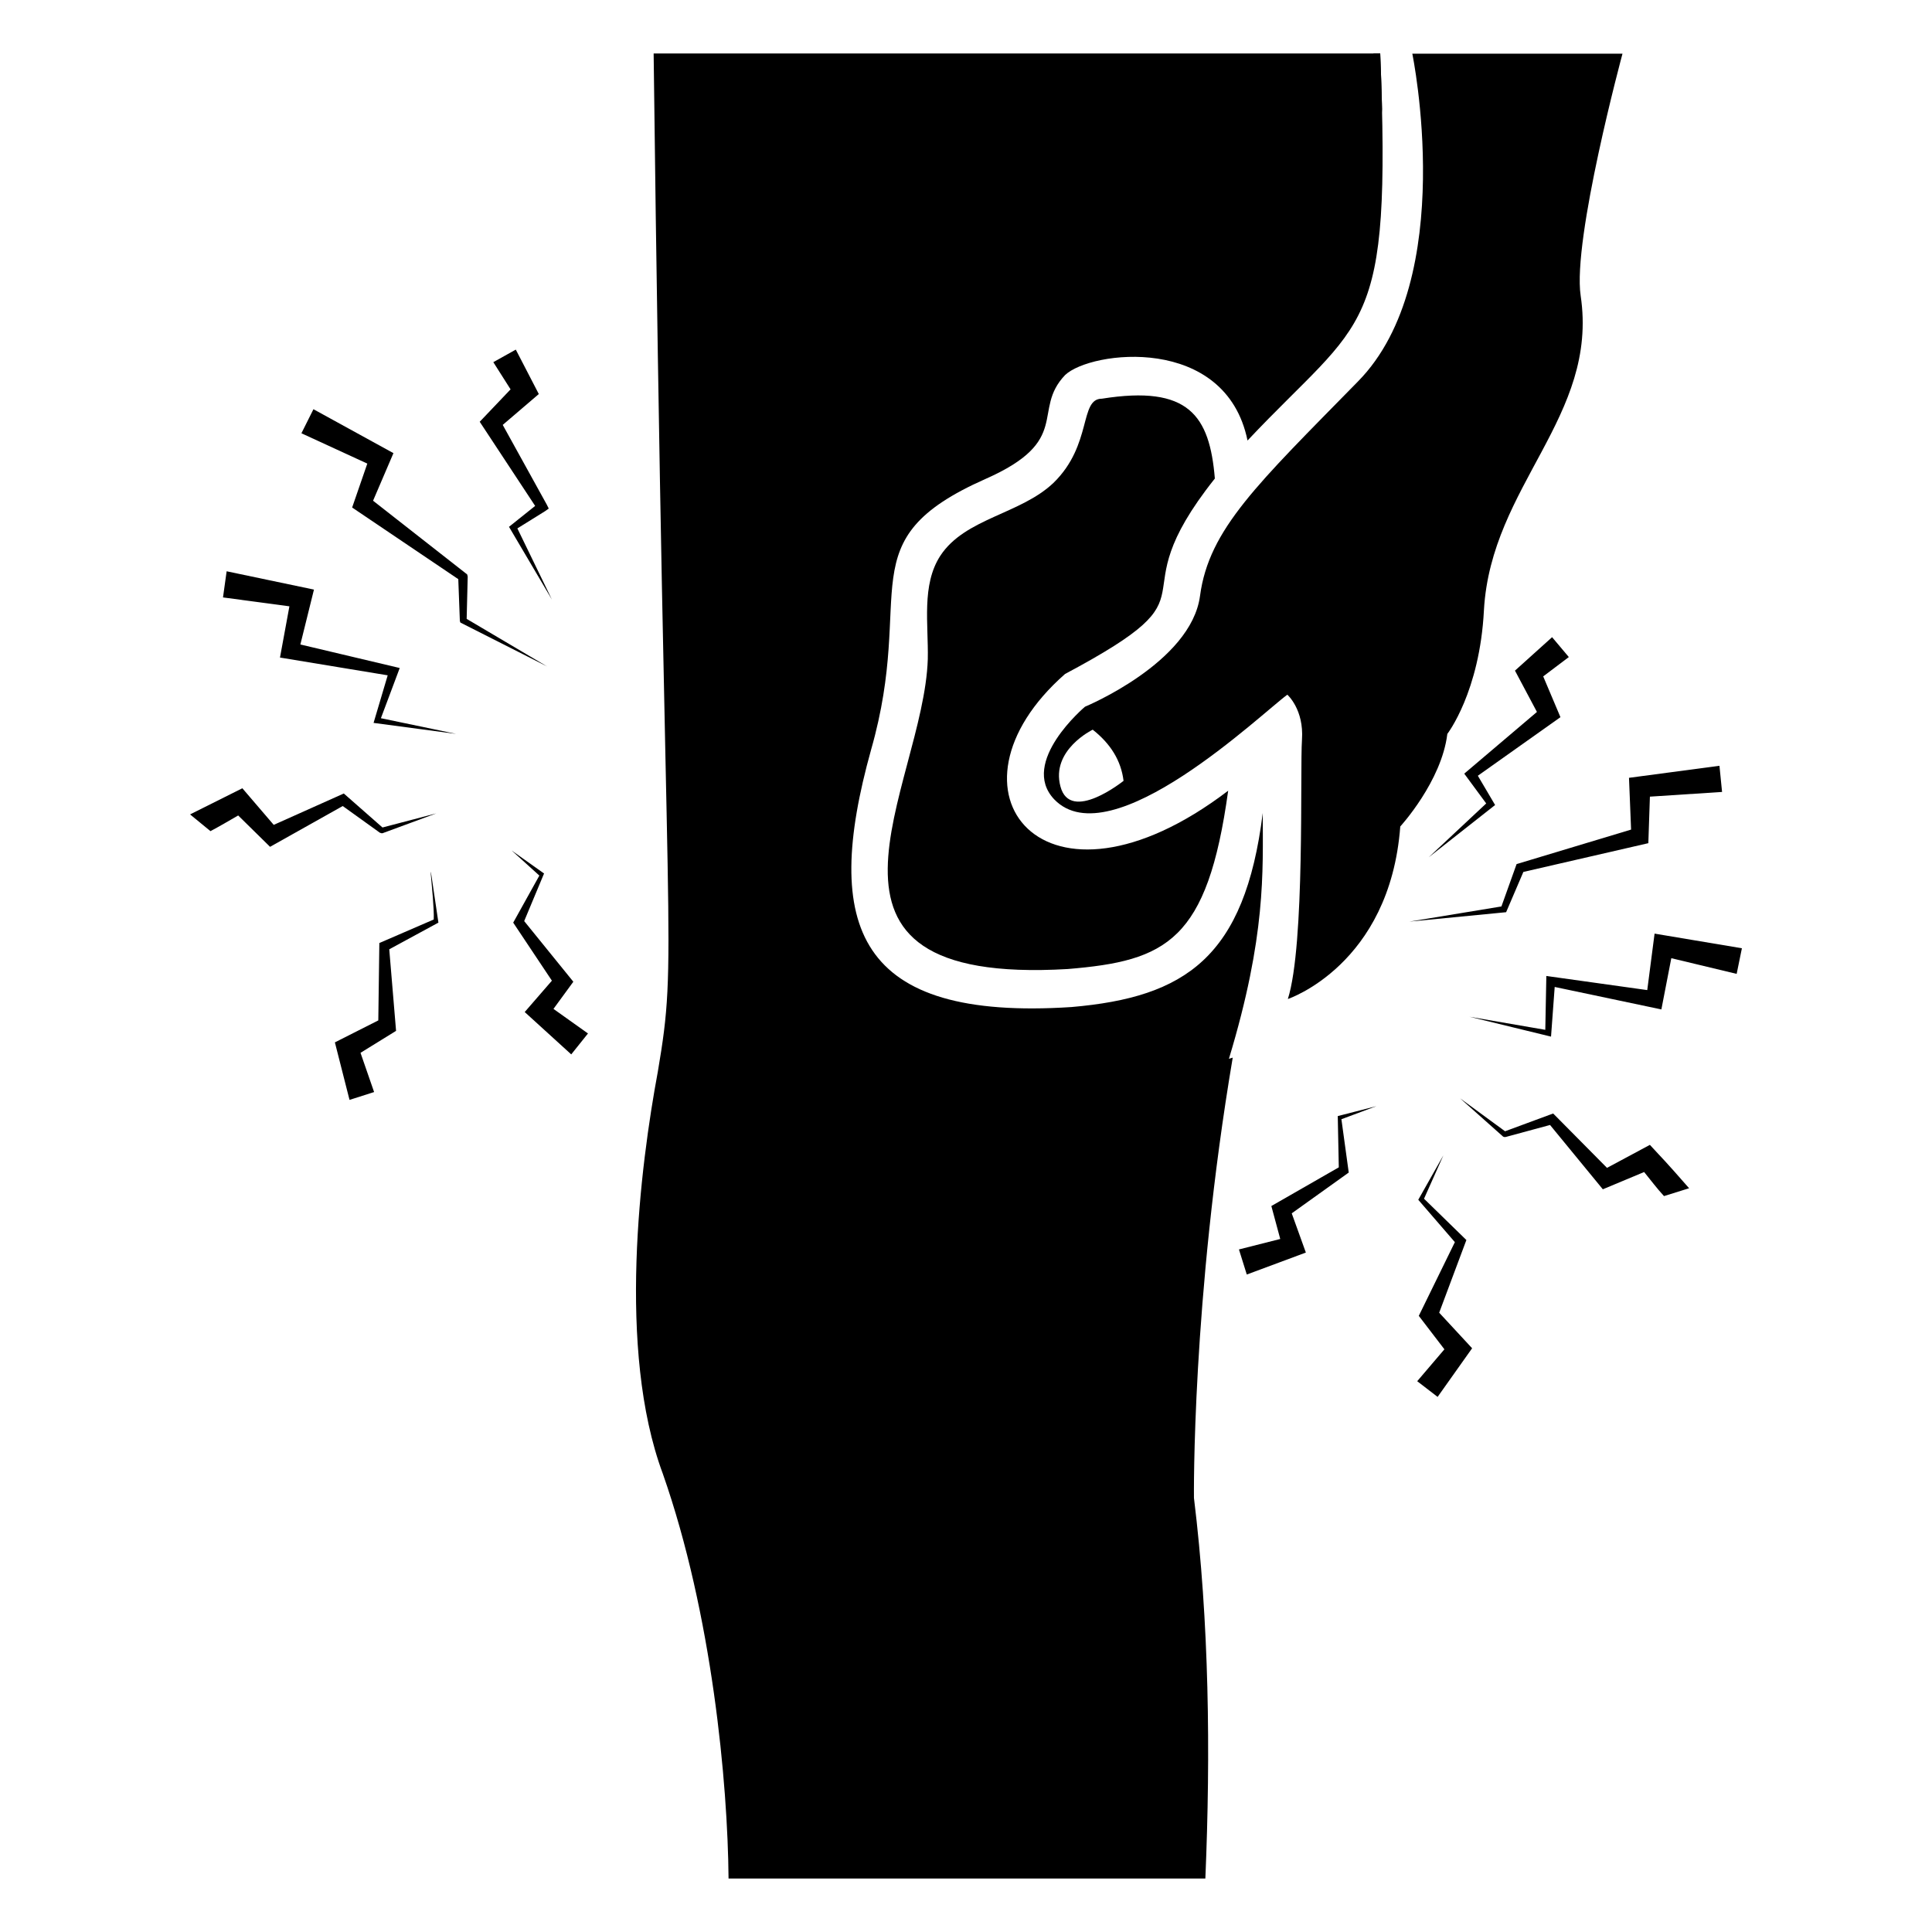 <?xml version="1.0" encoding="UTF-8"?>
<!-- Uploaded to: ICON Repo, www.iconrepo.com, Generator: ICON Repo Mixer Tools -->
<svg fill="#000000" width="800px" height="800px" version="1.1" viewBox="144 144 512 512" xmlns="http://www.w3.org/2000/svg">
 <g>
  <path d="m510.28 173.89c-0.824-9.059-1.887-13.305-2.316-15.719h1.812c0.199 5.137 0.402 10.375 0.504 15.719z"/>
  <path d="m555.32 312.86c-1.016 0.914-10.852 9.781-9.836 8.867 0.539 1.012 6.359 11.957 5.82 10.945-1.023 0.871-20.484 17.391-19.262 16.352 0.77 1.043 6.586 8.941 5.82 7.898l-15.242 14.273c1.02-0.801 18.691-14.719 17.598-13.855-0.594-1.008-5.168-8.766-4.574-7.758 1.016-0.719 23.301-16.52 21.891-15.52-0.434-1.031-5.008-11.84-4.57-10.809l6.789-5.125z"/>
  <path d="m581.24 447.4c-1.008 0.543-12.371 6.637-11.363 6.098-1-1.012-15.273-15.422-14.273-14.41-1.051 0.387-13.797 5.098-12.746 4.711l-11.918-8.73 11.363 10.113 0.277 0.137h0.418l11.777-3.188c0.852 1.039 14.875 18.117 13.992 17.043 1.031-0.43 11.98-5.004 10.945-4.574 1.805 2.219 3.465 4.434 5.266 6.375l6.652-2.078c-7.231-8.262-6.504-7.25-10.391-11.496z"/>
  <path d="m525.4 491.88c0.391-1.047 7.664-20.488 7.207-19.258-1.012-0.988-12.238-11.934-11.227-10.945l5.129-11.5c-0.57 1.012-7.223 12.789-6.652 11.777 0.879 1.016 10.578 12.242 9.699 11.223-0.52 1.059-10.168 20.781-9.562 19.535 0.789 1.031 7.578 9.898 6.789 8.867l-7.207 8.453 5.406 4.16c0.715-1.008 9.859-13.898 9.145-12.887-0.938-1.016-9.664-10.438-8.727-9.426z"/>
  <path d="m543.14 385.74c0.441-1.027 5.012-11.699 4.57-10.668 1.008-0.23 35.227-8.105 33.117-7.621 0.035-1.012 0.449-13.348 0.418-12.332l19.121-1.246-0.691-6.93c-1.016 0.137-25.523 3.394-23.973 3.188 0.043 1.012 0.594 14.73 0.555 13.719-1.016 0.305-32.262 9.723-30.344 9.145-1.273 3.559-4.394 12.277-4.019 11.223l-24.387 4.016c1.023-0.098 27.289-2.652 25.633-2.492z"/>
  <path d="m582.48 391.42c-0.133 1.016-2.07 15.98-1.941 14.965-1.023-0.145-28.449-3.981-26.742-3.742-0.152 7.812-0.297 15.309-0.277 14.273l-20.094-3.465c1.031 0.25 22.961 5.594 21.613 5.266 0.52-7.027 1.047-14.195 0.973-13.164 1.008 0.211 30.125 6.348 28.27 5.957 0.195-1.008 2.828-14.59 2.633-13.578l17.32 4.156 1.387-6.789c-1.012-0.168-24.645-4.129-23.141-3.879z"/>
  <path d="m498.52 439.78c0.02 1.016 0.297 14.594 0.277 13.578-1.008 0.578-19.012 10.906-17.875 10.254 0.277 1.023 2.633 9.754 2.356 8.73l-10.945 2.773 2.078 6.648c1.051-0.391 16.707-6.207 15.656-5.82-0.379-1.051-4.121-11.445-3.742-10.395 1.008-0.723 16.113-11.527 15.105-10.809-0.141-1.016-2.082-15.148-1.941-14.133l9.285-3.465c-1.023 0.266-11.281 2.898-10.254 2.637z"/>
  <path d="m478.64 359.49c-4.766 38.191-20.469 48.789-50.684 51.387-56.895 3.715-66.211-21.191-53.102-68.215 11.992-41.973-6.469-55.445 30.328-71.742 23.129-10.219 12.098-18.074 21.059-27.508 6.789-6.508 42.57-10.914 48.367 17.332 31.344-33.301 38.125-27.145 35.164-102.57h-192.55c2.965 244.96 6.543 237.77 1.109 269.84-4.637 24.887-10.883 73.656 1.309 106.5 13.098 37.281 17.23 82.121 17.434 107.31h126.36c1.41-33.352 1.008-68.016-3.023-100.86 0 0-0.605-52.395 10.277-116.68l-1.008 0.301c9.883-32.66 8.969-49.48 8.969-65.09z"/>
  <path d="m426.25 322.61c43.098-22.961 12.484-17.598 39.699-51.793-1.391-16.699-6.914-24.82-29.926-21.16-6.047 0-2.461 12.141-12.797 22.27-8.766 8.363-23.477 9.371-30.027 19.348-5.039 7.758-3.125 18.137-3.324 27.406-1.066 33.914-39.602 86.633 37.082 82.121 26.191-2.156 37.027-7.398 42.523-47.258-48.926 37.262-78.324-0.109-43.23-30.934z"/>
  <path d="m537.26 305.65c1.895-33.039 30.426-51.211 25.633-83.277-2.215-14.965 11.086-64.152 11.086-64.152h-55.703s12.332 59.719-14.41 86.879c-26.602 27.16-39.488 39.074-41.848 56.812-2.356 17.734-30.484 29.375-30.484 29.375s-17.461 14.688-8.176 24.527c15.047 15.707 55.277-23.035 61.801-27.711 0 0 4.434 3.879 3.879 11.918-0.555 8.035 0.832 54.316-3.742 68.727 0 0 27.02-9.008 29.793-45.727 0 0 10.945-11.918 12.469-24.527 0.004-0.004 8.598-11.086 9.703-32.844zm-112.23 46.773c-2.602-9.66 8.547-15.051 8.547-15.051 4.707 3.699 7.527 8.18 8.176 13.562 0 0-14.121 11.336-16.723 1.488z"/>
  <path d="m295.94 404.17c-0.848-1.043-13.871-17.117-13.023-16.074 0.43-1.031 5.695-13.641 5.266-12.609-1.918-1.359-9.605-6.816-8.59-6.098l7.344 6.648c-0.562 1.016-7.492 13.488-6.93 12.473 0.676 1.016 10.93 16.395 10.254 15.379-0.879 1.016-8.086 9.328-7.207 8.312 1.008 0.918 13.34 12.145 12.332 11.223l4.434-5.543-9.145-6.512c0.738-1.004 6.004-8.207 5.266-7.199z"/>
  <path d="m285.82 278.07c-1.012 0.809-7.941 6.352-6.93 5.543 0.598 1.016 12.066 20.453 11.363 19.262l-9.145-18.844 7.344-4.57 0.973-0.691-0.555-1.105-11.641-21.062c1.023-0.875 10.582-9.051 9.562-8.176-0.527-1.02-6.625-12.793-6.098-11.777l-5.961 3.324 4.574 7.207c-0.961 1.008-9.137 9.598-8.176 8.59 2.672 4.051 15.512 23.551 14.688 22.301z"/>
  <path d="m249.93 321.03c-4.981-1.18-27.781-6.582-26.328-6.234 0.254-1.031 3.856-15.578 3.602-14.547-1.012-0.211-24.641-5.168-23.141-4.852l-0.965 6.926 17.598 2.356c-0.184 1.008-2.68 14.586-2.496 13.578 1.008 0.168 30.422 5.019 28.543 4.711-0.301 1.016-4.043 13.625-3.742 12.609 1.027 0.137 23.266 3.094 21.891 2.91l-19.949-4.156c0.395-1.047 5.383-14.348 4.988-13.301z"/>
  <path d="m258.94 387.68c-1.027 0.445-15.438 6.68-14.41 6.234-0.031 2.293-0.293 21.75-0.277 20.508-1.023 0.516-12.523 6.336-11.504 5.82 0.262 1.027 4.141 16.27 3.879 15.242l6.512-2.078-3.602-10.395c1.008-0.621 10.43-6.441 9.422-5.82-0.992-11.898-1.891-22.645-1.805-21.617 1.023-0.555 14.047-7.621 13.027-7.066-3.93-26.953-0.953-6.047-1.242-0.828z"/>
  <path d="m267.67 308.01 0.277-11.223-0.141-0.555c-16.344-12.801-26.117-20.461-24.941-19.535 0.441-1.027 5.844-13.637 5.402-12.609-1.992-1.094-22.512-12.359-21.199-11.641l-3.188 6.375 17.461 8.035c-0.363 1.059-4.383 12.695-4.019 11.641 9.898 6.68 29.367 19.82 28.129 18.984l0.418 11.086 0.141 0.418c15.852 8.02 24.055 12.172 23 11.641z"/>
  <path d="m244.67 364.68 0.418 0.137h0.277l14.27-5.266-14.27 3.742c-1.008-0.887-11.262-9.895-10.254-9.008-8.918 3.992-19.703 8.824-18.57 8.312-0.875-1.02-9.188-10.719-8.312-9.699-1.012 0.504-12.84 6.418-13.855 6.93l5.402 4.434c2.356-1.246 4.711-2.633 7.344-4.156 1.008 0.992 9.461 9.305 8.449 8.312 1.027-0.578 20.469-11.484 19.262-10.809z"/>
 </g>
</svg>